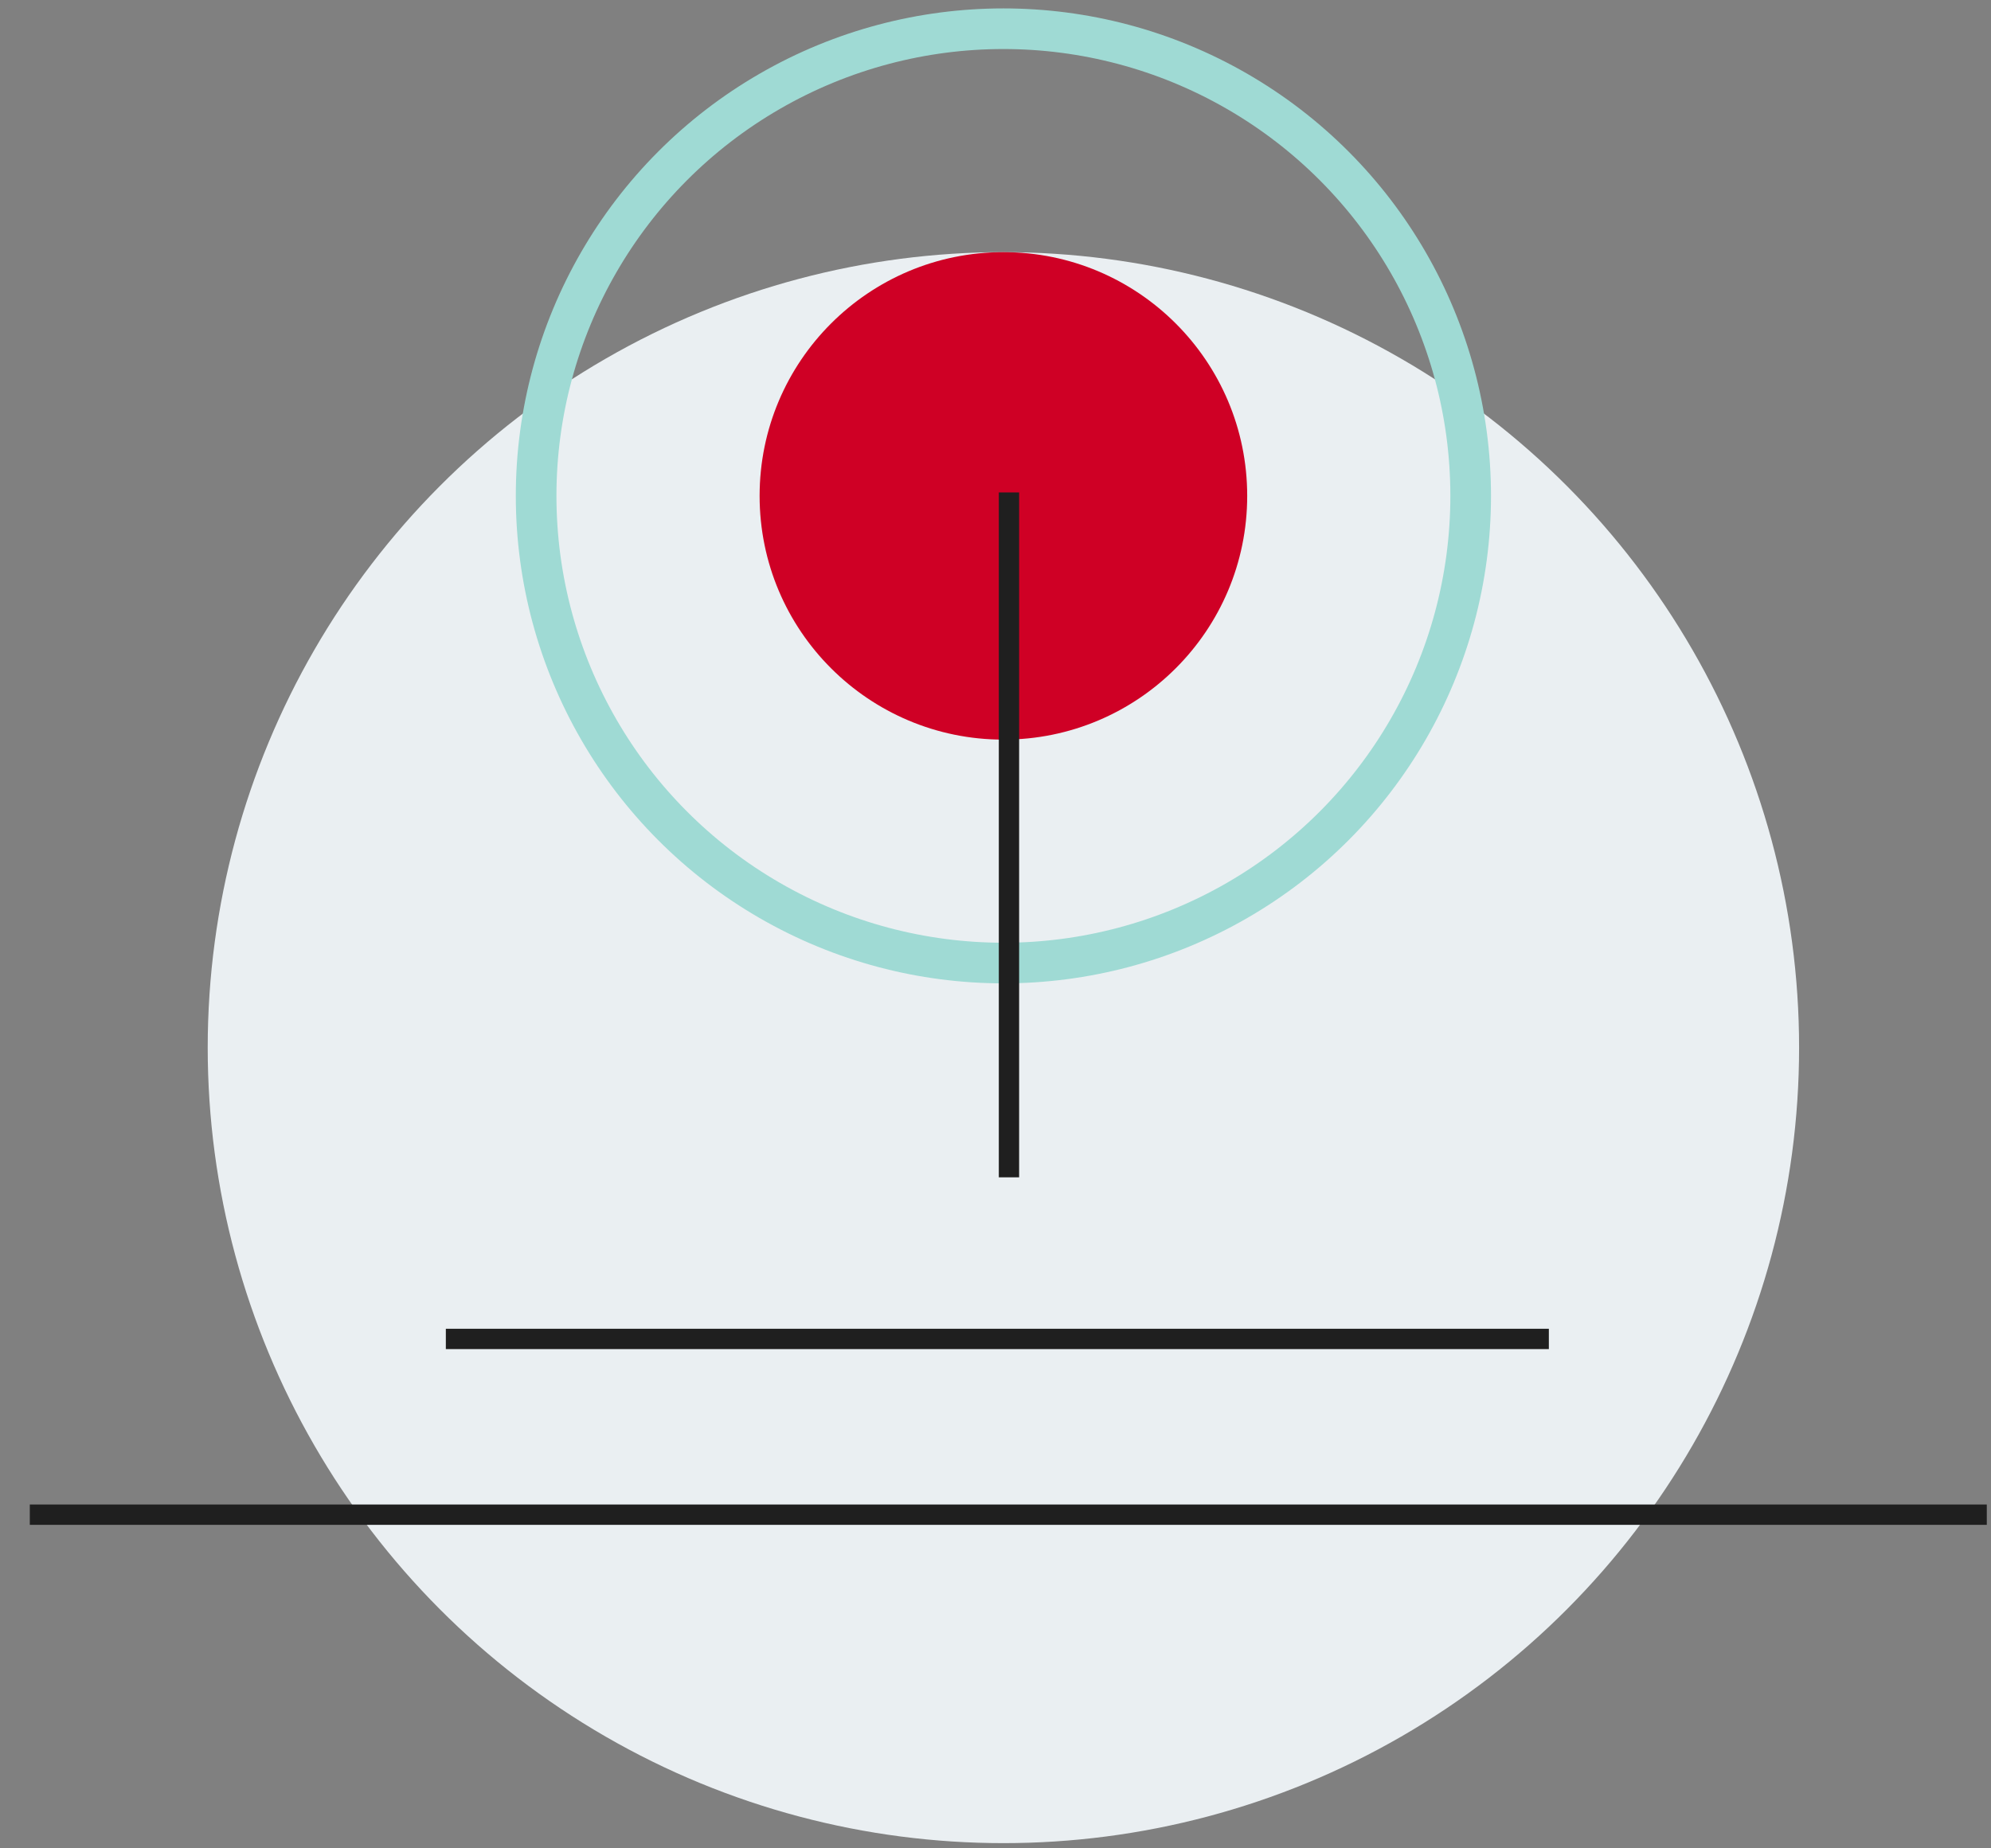 <?xml version="1.0" encoding="UTF-8"?>
<svg width="98px" height="91px" viewBox="0 0 98 91" version="1.1" xmlns="http://www.w3.org/2000/svg" xmlns:xlink="http://www.w3.org/1999/xlink">
    <rect x="0" y="0" width="98" height="91" fill="#808080" stroke="none"/>
    <title>select-icon</title>
    <g id="desktop" stroke="none" stroke-width="1" fill="none" fill-rule="evenodd">
        <g id="1.1-Executive-Search" transform="translate(-301, -3084)">
            <g id="select-icon" transform="translate(301.889, 3084.414)">
                <circle id="Oval" fill="#EAEFF2" cx="48.5" cy="51.165" r="39.165"></circle>
                <circle id="Oval-Copy" fill="#CF0025" cx="48.5" cy="24" r="12"></circle>
                <circle id="Oval-Copy-2" stroke="#9FDAD4" stroke-width="2" cx="48.5" cy="24" r="23"></circle>
                <g id="Group-27" transform="translate(0, 23.591)" stroke="#1F1F1F" stroke-linecap="square">
                    <line x1="48.708" y1="33.262" x2="48.708" y2="0.541" id="Line-Copy" transform="translate(48.741, 17) rotate(-540) translate(-48.741, -17) "></line>
                    <line x1="22.152" y1="41.915" x2="75.444" y2="41.915" id="Line-Copy-3" transform="translate(48.5, 41.915) rotate(-540) translate(-48.5, -41.915) "></line>
                    <line x1="0.596" y1="50.568" x2="95.922" y2="50.568" id="Line-Copy-2" transform="translate(48.5, 50.568) rotate(-540) translate(-48.5, -50.568) "></line>
                </g>
            </g>
        </g>
    </g>
</svg>